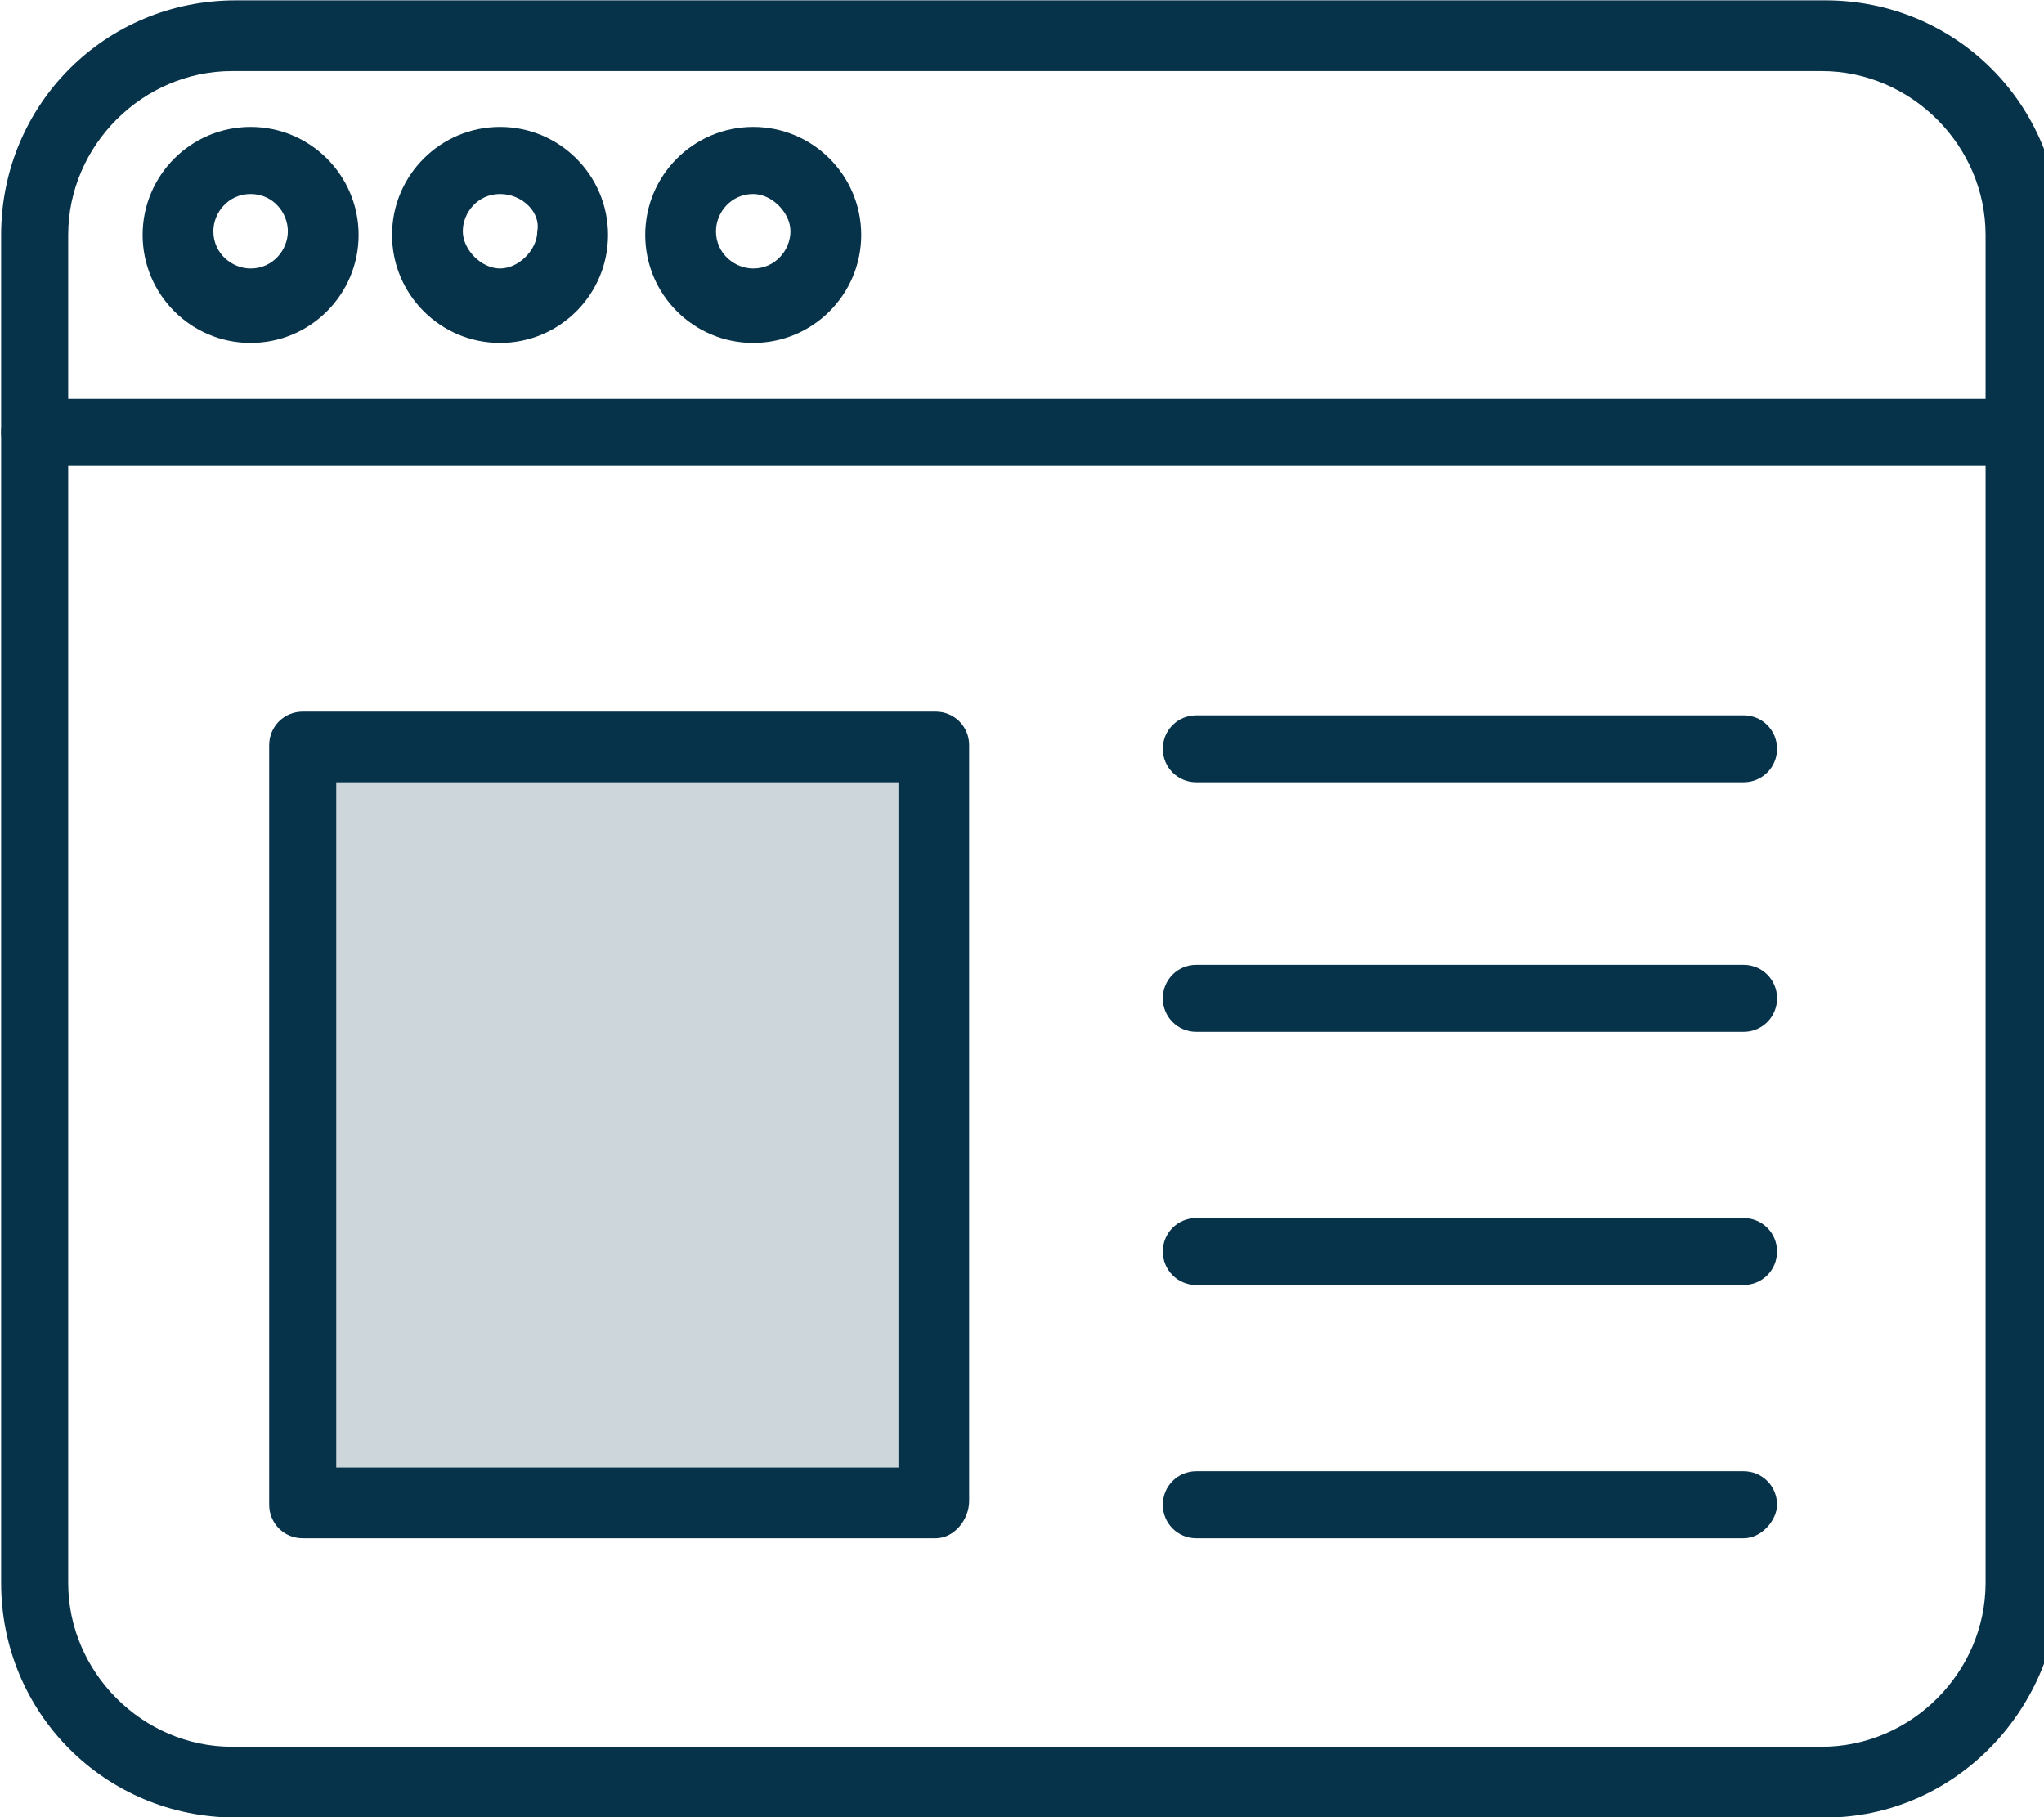 <svg xmlns="http://www.w3.org/2000/svg" width="36" height="32" viewBox="0 0 36 32"><title>Pages_Navy-03</title><path fill="#06334a" d="M32.151 32.006h-28c-2.295 0-4.131-1.836-4.131-4.131v-23.738c0-2.295 1.836-4.131 4.131-4.131h28c2.295 0 4.131 1.836 4.131 4.131v23.738c-0.066 2.295-1.902 4.131-4.131 4.131zM4.086 1.252c-1.574 0-2.885 1.311-2.885 2.885v23.738c0 1.574 1.311 2.885 2.885 2.885h28c1.574 0 2.885-1.311 2.885-2.885v-23.738c0-1.574-1.311-2.885-2.885-2.885h-28z"></path><path fill="#06334a" d="M30.709 22.629h-9.639c-0.328 0-0.59-0.262-0.59-0.59s0.262-0.59 0.59-0.59h9.639c0.328 0 0.59 0.262 0.59 0.59s-0.262 0.59-0.59 0.59z"></path><path fill="#06334a" d="M30.709 27.088h-9.639c-0.328 0-0.59-0.262-0.59-0.59s0.262-0.59 0.59-0.59h9.639c0.328 0 0.59 0.262 0.59 0.59 0 0.262-0.262 0.59-0.59 0.59v0z"></path><path fill="#06334a" d="M30.709 13.776h-9.639c-0.328 0-0.59-0.262-0.59-0.59s0.262-0.59 0.59-0.59h9.639c0.328 0 0.59 0.262 0.59 0.59s-0.262 0.59-0.59 0.59c0 0 0 0 0 0z"></path><path fill="#06334a" d="M30.709 18.17h-9.639c-0.328 0-0.59-0.262-0.59-0.59s0.262-0.59 0.59-0.59h9.639c0.328 0 0.59 0.262 0.59 0.59s-0.262 0.59-0.59 0.59c0 0 0 0 0 0z"></path><path fill="#06334a" d="M35.627 8.203h-35.016c-0.328 0-0.59-0.262-0.59-0.59s0.262-0.59 0.59-0.59h35.016c0.328 0 0.59 0.262 0.59 0.59s-0.262 0.59-0.59 0.59z"></path><path fill="#06334a" d="M8.807 6.039c-1.049 0-1.902-0.852-1.902-1.902s0.852-1.902 1.902-1.902c1.049 0 1.902 0.852 1.902 1.902s-0.852 1.902-1.902 1.902zM8.807 3.416c-0.393 0-0.656 0.328-0.656 0.656s0.328 0.656 0.656 0.656 0.656-0.328 0.656-0.656v0c0.066-0.328-0.262-0.656-0.656-0.656z"></path><path fill="#06334a" d="M4.414 6.039c-1.049 0-1.902-0.852-1.902-1.902s0.852-1.902 1.902-1.902c1.049 0 1.902 0.852 1.902 1.902s-0.852 1.902-1.902 1.902zM4.414 3.416c-0.393 0-0.656 0.328-0.656 0.656 0 0.393 0.328 0.656 0.656 0.656 0.393 0 0.656-0.328 0.656-0.656s-0.262-0.656-0.656-0.656z"></path><path fill="#06334a" d="M13.266 6.039c-1.049 0-1.902-0.852-1.902-1.902s0.852-1.902 1.902-1.902c1.049 0 1.902 0.852 1.902 1.902s-0.852 1.902-1.902 1.902zM13.266 3.416c-0.393 0-0.656 0.328-0.656 0.656 0 0.393 0.328 0.656 0.656 0.656 0.393 0 0.656-0.328 0.656-0.656s-0.328-0.656-0.656-0.656z"></path><path fill="#06334a" d="M16.479 27.088h-11.148c-0.328 0-0.59-0.262-0.59-0.59v-13.377c0-0.328 0.262-0.59 0.59-0.59v0h11.148c0.328 0 0.59 0.262 0.59 0.59v0 13.311c0 0.328-0.262 0.656-0.59 0.656 0 0 0 0 0 0zM5.922 25.842h9.902v-12.066h-9.902v12.066z"></path><path fill="#06334a" opacity="0.2" d="M5.508 13.508h10.623v12.787h-10.623v-12.787z"></path></svg>